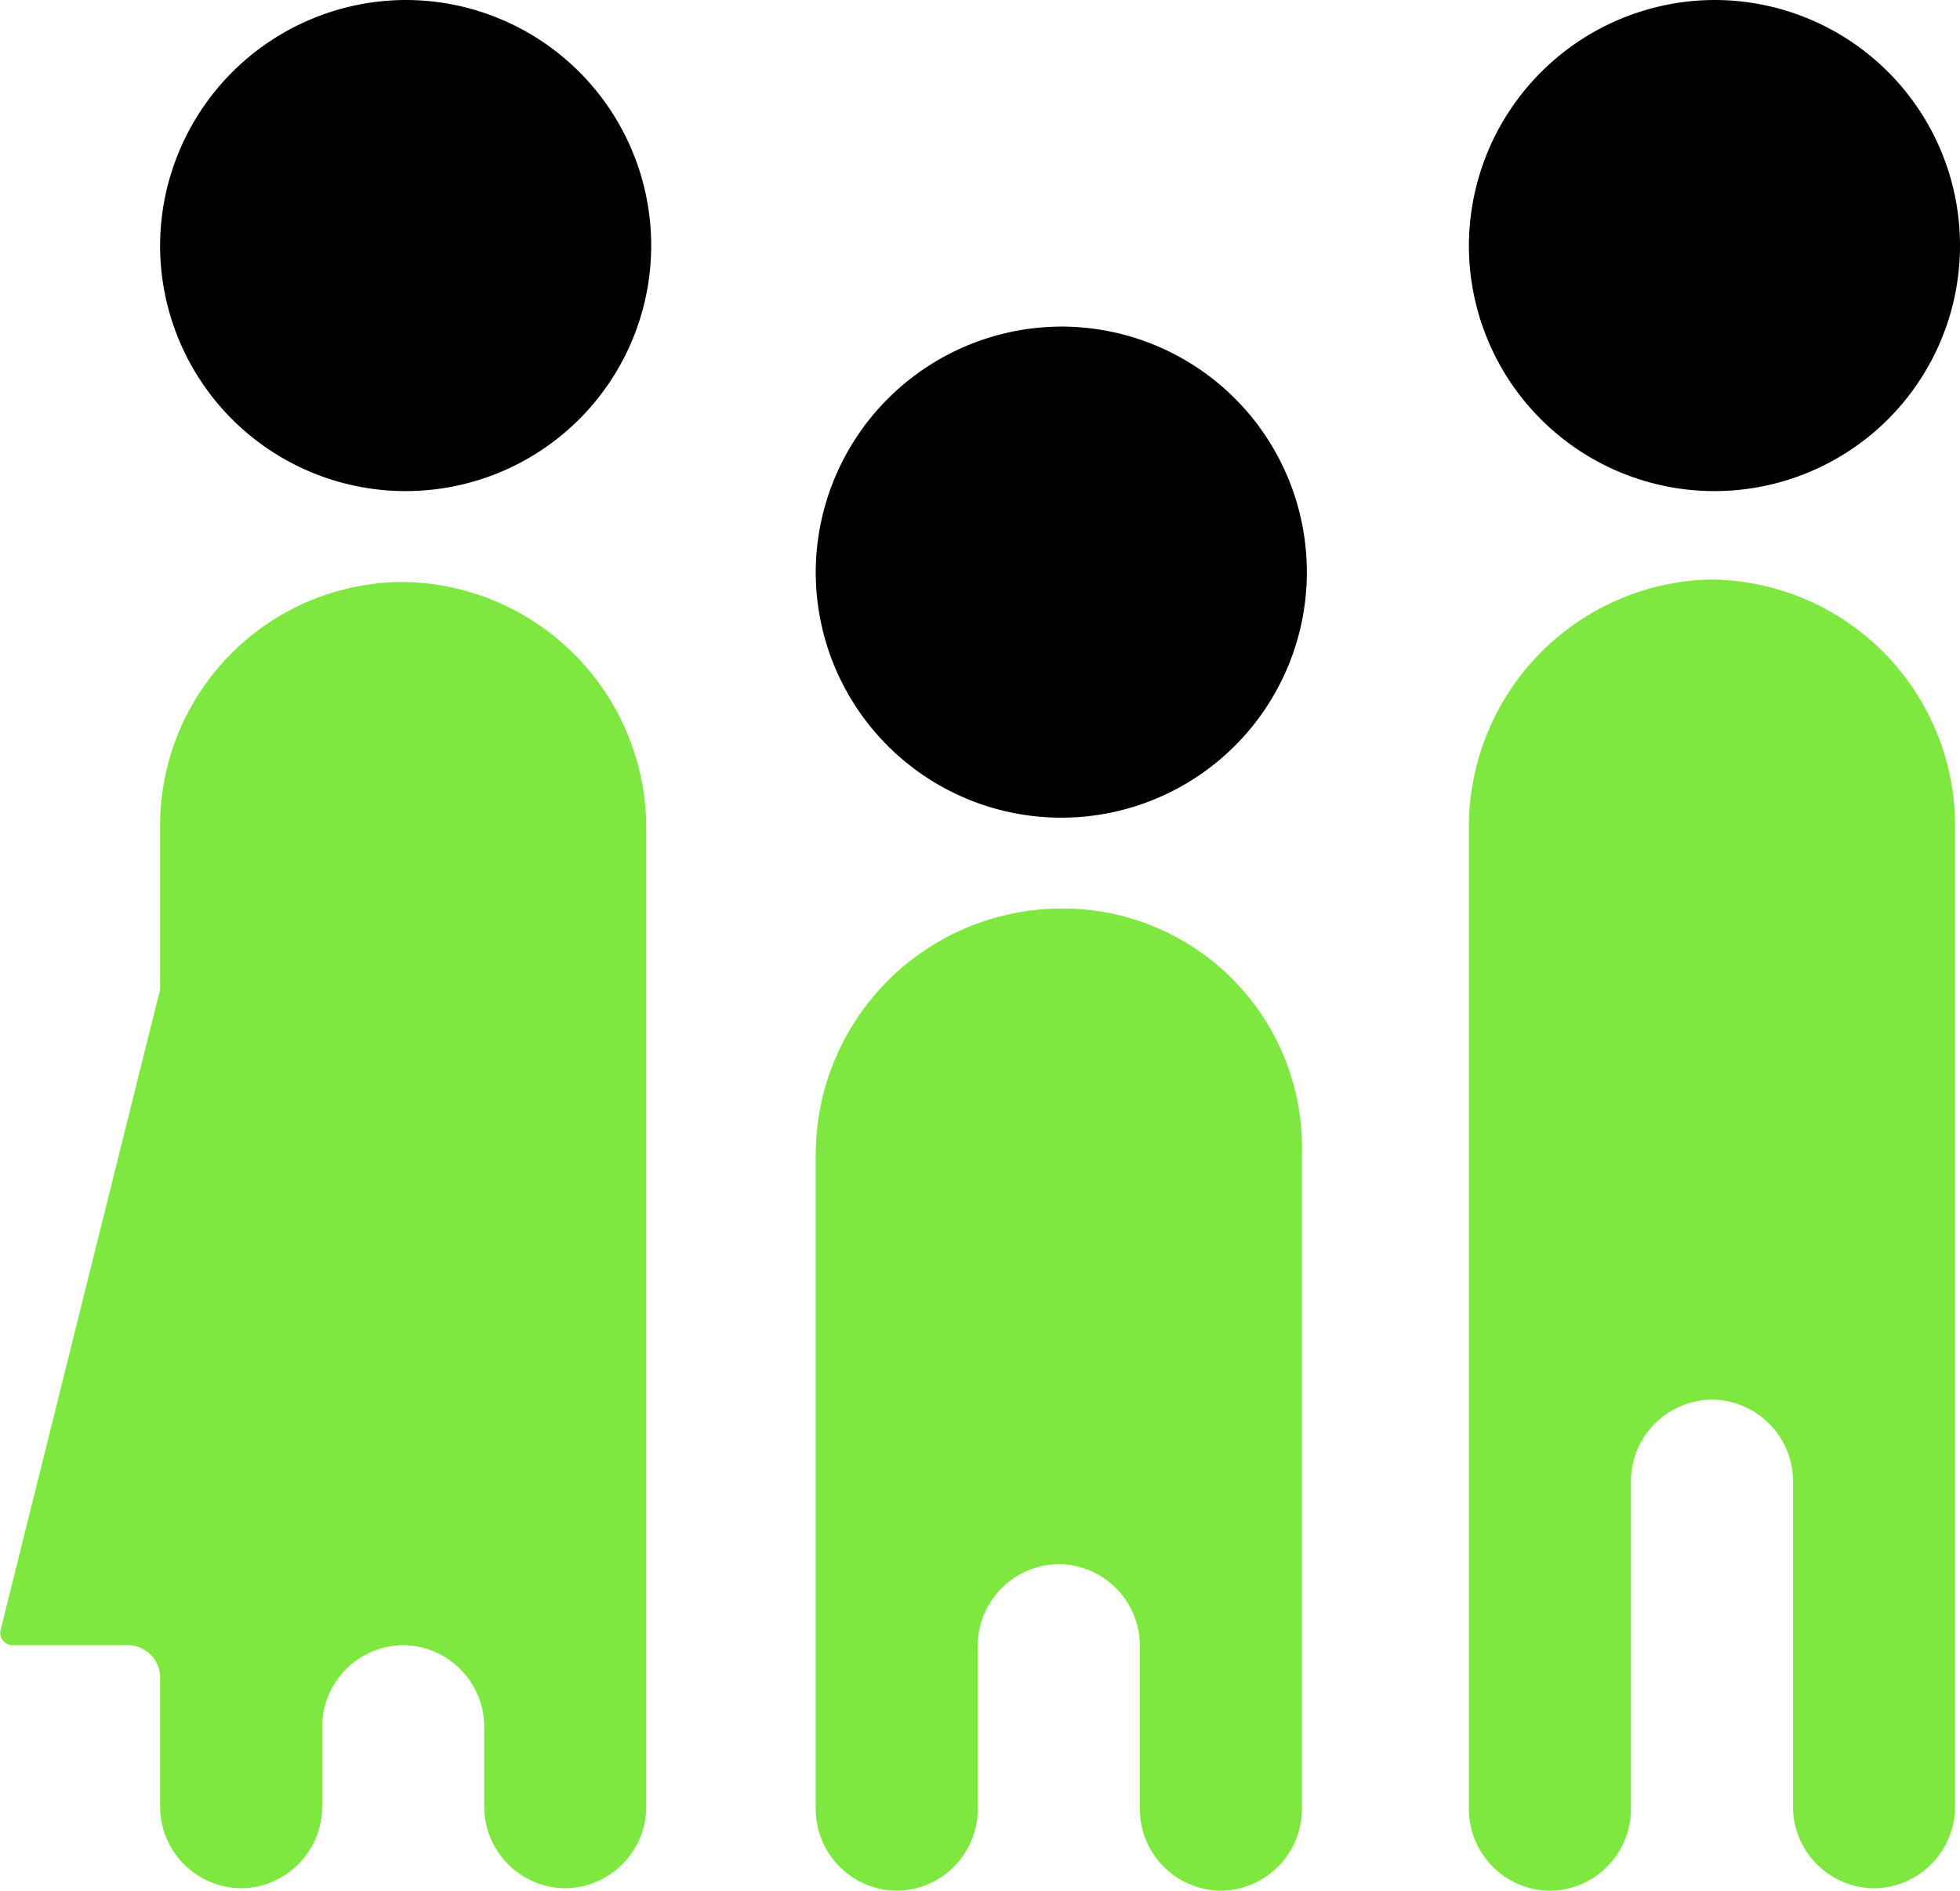 <svg xmlns="http://www.w3.org/2000/svg" width="78.783" height="76" viewBox="0 0 78.783 76">
  <g id="Human_people_family_solid_round_round_solid_basicons" data-name="Human, people, family, solid, round, round, solid, basicons" transform="translate(-10.08 -11.5)">
    <path id="パス_2593" data-name="パス 2593" d="M16.6,21.37a9.87,9.87,0,1,0,9.87-9.87A9.9,9.9,0,0,0,16.6,21.37Z" transform="translate(-0.085)"/>
    <path id="パス_2594" data-name="パス 2594" d="M16.515,45.07v6.218a1.68,1.68,0,0,1-.1.691L10.1,77.345a.494.494,0,0,0,.494.592h4.639a1.307,1.307,0,0,1,1.283,1.283v5.231a3.286,3.286,0,0,0,3.257,3.257h0a3.286,3.286,0,0,0,3.257-3.257V81.195a3.286,3.286,0,0,1,3.257-3.257h0a3.286,3.286,0,0,1,3.257,3.257v3.257A3.286,3.286,0,0,0,32.8,87.709h0a3.286,3.286,0,0,0,3.257-3.257V45.07a9.9,9.9,0,0,0-9.87-9.87h0A9.8,9.8,0,0,0,16.515,45.07Z" transform="translate(0 -0.308)" fill="#7ee841"/>
    <path id="パス_2595" data-name="パス 2595" d="M69.9,21.37a9.87,9.87,0,1,0,9.87-9.87A9.9,9.9,0,0,0,69.9,21.37Z" transform="translate(-0.777)"/>
    <path id="パス_2596" data-name="パス 2596" d="M69.9,45.069V84.549a3.286,3.286,0,0,0,3.257,3.257h0a3.286,3.286,0,0,0,3.257-3.257V71.323a3.286,3.286,0,0,1,3.257-3.257h0a3.286,3.286,0,0,1,3.257,3.257V84.451a3.286,3.286,0,0,0,3.257,3.257h0a3.286,3.286,0,0,0,3.257-3.257V44.97a9.9,9.9,0,0,0-9.87-9.87h0A9.947,9.947,0,0,0,69.9,45.069Z" transform="translate(-0.777 -0.306)" fill="#7ee841"/>
    <path id="パス_2597" data-name="パス 2597" d="M43.3,34.67a9.87,9.87,0,1,0,9.87-9.87A9.9,9.9,0,0,0,43.3,34.67Z" transform="translate(-0.431 -0.173)"/>
    <path id="パス_2598" data-name="パス 2598" d="M53.17,48.5h0a9.9,9.9,0,0,0-9.87,9.87V84.723a3.286,3.286,0,0,0,3.257,3.257h0a3.286,3.286,0,0,0,3.257-3.257V78.11a3.286,3.286,0,0,1,3.257-3.257h0a3.286,3.286,0,0,1,3.257,3.257v6.613a3.286,3.286,0,0,0,3.257,3.257h0a3.286,3.286,0,0,0,3.257-3.257V58.37A9.609,9.609,0,0,0,53.17,48.5Z" transform="translate(-0.431 -0.481)" fill="#7ee841"/>
  </g>
</svg>
